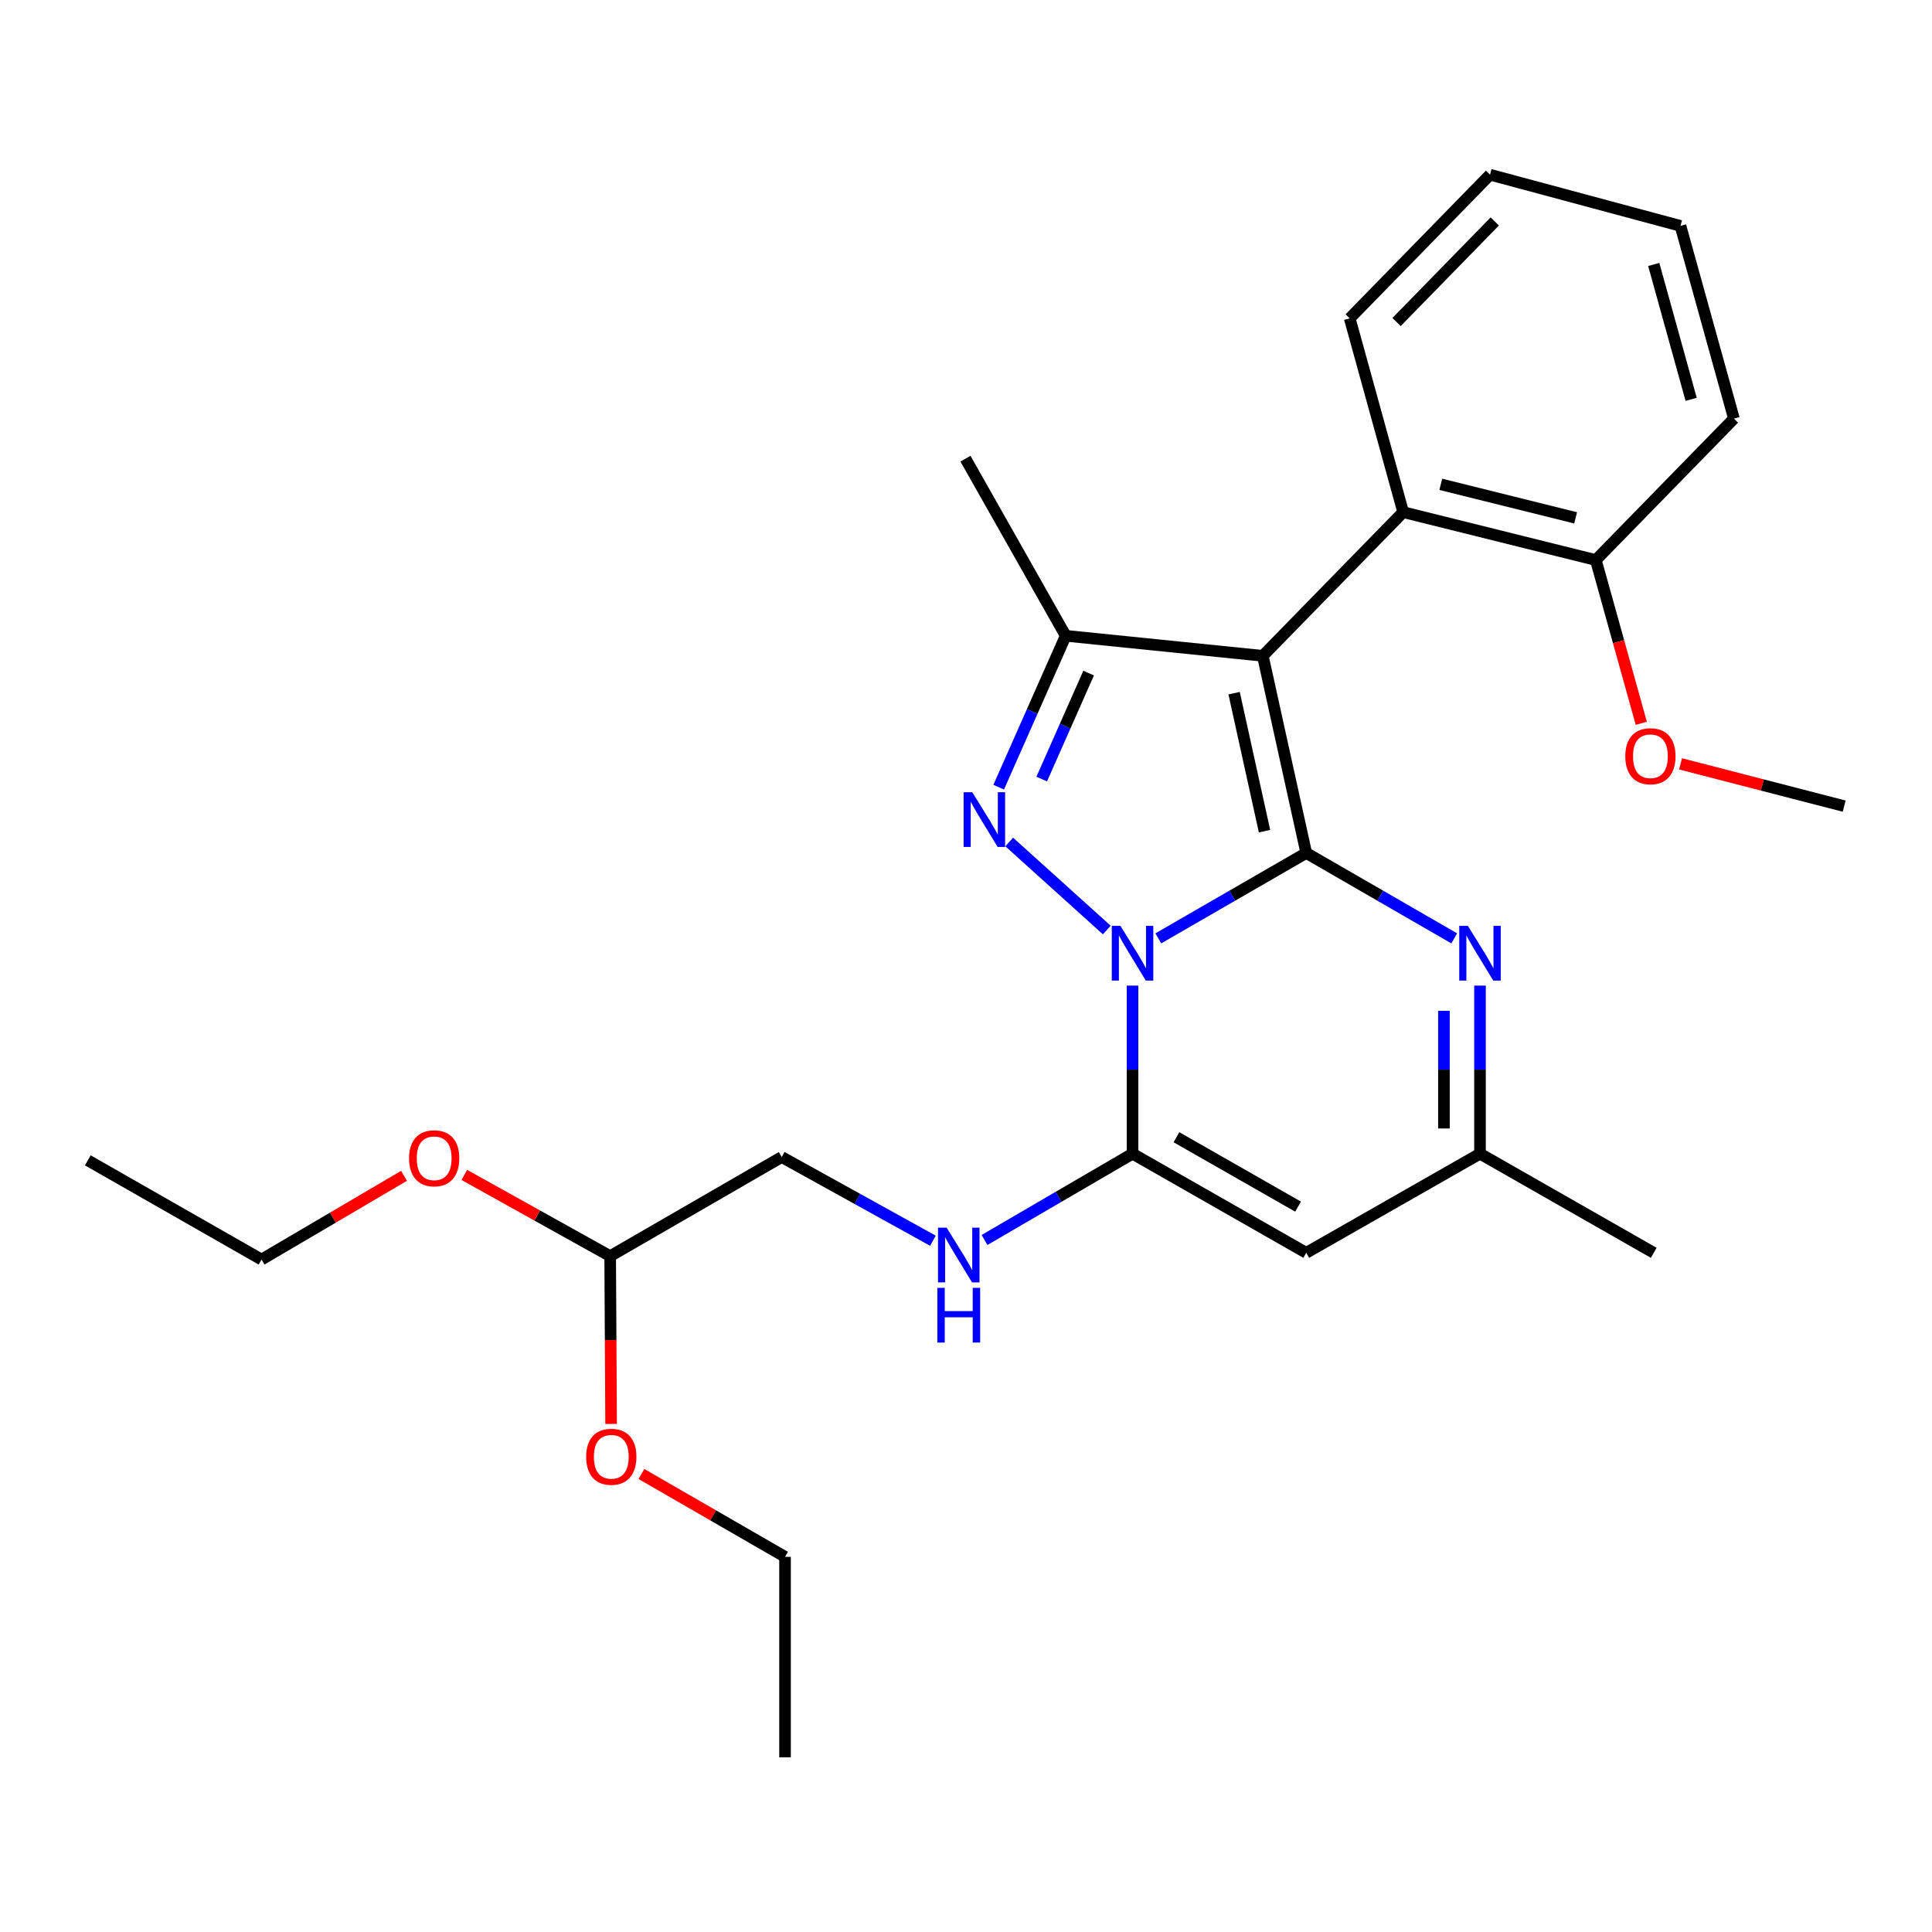 <?xml version='1.0' encoding='iso-8859-1'?>
<svg version='1.1' baseProfile='full'
              xmlns='http://www.w3.org/2000/svg'
                      xmlns:rdkit='http://www.rdkit.org/xml'
                      xmlns:xlink='http://www.w3.org/1999/xlink'
                  xml:space='preserve'
width='1000px' height='1000px' viewBox='0 0 1000 1000'>
<!-- END OF HEADER -->
<rect style='opacity:1.0;fill:#FFFFFF;stroke:none' width='1000' height='1000' x='0' y='0'> </rect>
<path class='bond-0' d='M 676.11,441.501 L 637.822,463.599' style='fill:none;fill-rule:evenodd;stroke:#000000;stroke-width:6px;stroke-linecap:butt;stroke-linejoin:miter;stroke-opacity:1' />
<path class='bond-0' d='M 637.822,463.599 L 599.534,485.697' style='fill:none;fill-rule:evenodd;stroke:#0000FF;stroke-width:6px;stroke-linecap:butt;stroke-linejoin:miter;stroke-opacity:1' />
<path class='bond-1' d='M 676.11,441.501 L 653.627,339.456' style='fill:none;fill-rule:evenodd;stroke:#000000;stroke-width:6px;stroke-linecap:butt;stroke-linejoin:miter;stroke-opacity:1' />
<path class='bond-1' d='M 654.508,430.21 L 638.77,358.779' style='fill:none;fill-rule:evenodd;stroke:#000000;stroke-width:6px;stroke-linecap:butt;stroke-linejoin:miter;stroke-opacity:1' />
<path class='bond-5' d='M 676.11,441.501 L 714.409,463.6' style='fill:none;fill-rule:evenodd;stroke:#000000;stroke-width:6px;stroke-linecap:butt;stroke-linejoin:miter;stroke-opacity:1' />
<path class='bond-5' d='M 714.409,463.6 L 752.707,485.699' style='fill:none;fill-rule:evenodd;stroke:#0000FF;stroke-width:6px;stroke-linecap:butt;stroke-linejoin:miter;stroke-opacity:1' />
<path class='bond-2' d='M 572.876,481.376 L 522.373,435.816' style='fill:none;fill-rule:evenodd;stroke:#0000FF;stroke-width:6px;stroke-linecap:butt;stroke-linejoin:miter;stroke-opacity:1' />
<path class='bond-3' d='M 586.199,510.148 L 586.199,553.649' style='fill:none;fill-rule:evenodd;stroke:#0000FF;stroke-width:6px;stroke-linecap:butt;stroke-linejoin:miter;stroke-opacity:1' />
<path class='bond-3' d='M 586.199,553.649 L 586.199,597.15' style='fill:none;fill-rule:evenodd;stroke:#000000;stroke-width:6px;stroke-linecap:butt;stroke-linejoin:miter;stroke-opacity:1' />
<path class='bond-4' d='M 653.627,339.456 L 551.603,329.085' style='fill:none;fill-rule:evenodd;stroke:#000000;stroke-width:6px;stroke-linecap:butt;stroke-linejoin:miter;stroke-opacity:1' />
<path class='bond-7' d='M 653.627,339.456 L 726.282,265.079' style='fill:none;fill-rule:evenodd;stroke:#000000;stroke-width:6px;stroke-linecap:butt;stroke-linejoin:miter;stroke-opacity:1' />
<path class='bond-27' d='M 516.918,407.442 L 534.261,368.264' style='fill:none;fill-rule:evenodd;stroke:#0000FF;stroke-width:6px;stroke-linecap:butt;stroke-linejoin:miter;stroke-opacity:1' />
<path class='bond-27' d='M 534.261,368.264 L 551.603,329.085' style='fill:none;fill-rule:evenodd;stroke:#000000;stroke-width:6px;stroke-linecap:butt;stroke-linejoin:miter;stroke-opacity:1' />
<path class='bond-27' d='M 539.19,403.244 L 551.33,375.819' style='fill:none;fill-rule:evenodd;stroke:#0000FF;stroke-width:6px;stroke-linecap:butt;stroke-linejoin:miter;stroke-opacity:1' />
<path class='bond-27' d='M 551.33,375.819 L 563.47,348.395' style='fill:none;fill-rule:evenodd;stroke:#000000;stroke-width:6px;stroke-linecap:butt;stroke-linejoin:miter;stroke-opacity:1' />
<path class='bond-9' d='M 586.199,597.15 L 547.894,619.482' style='fill:none;fill-rule:evenodd;stroke:#000000;stroke-width:6px;stroke-linecap:butt;stroke-linejoin:miter;stroke-opacity:1' />
<path class='bond-9' d='M 547.894,619.482 L 509.589,641.814' style='fill:none;fill-rule:evenodd;stroke:#0000FF;stroke-width:6px;stroke-linecap:butt;stroke-linejoin:miter;stroke-opacity:1' />
<path class='bond-28' d='M 586.199,597.15 L 676.11,648.452' style='fill:none;fill-rule:evenodd;stroke:#000000;stroke-width:6px;stroke-linecap:butt;stroke-linejoin:miter;stroke-opacity:1' />
<path class='bond-28' d='M 608.937,588.632 L 671.875,624.544' style='fill:none;fill-rule:evenodd;stroke:#000000;stroke-width:6px;stroke-linecap:butt;stroke-linejoin:miter;stroke-opacity:1' />
<path class='bond-13' d='M 551.603,329.085 L 499.73,237.411' style='fill:none;fill-rule:evenodd;stroke:#000000;stroke-width:6px;stroke-linecap:butt;stroke-linejoin:miter;stroke-opacity:1' />
<path class='bond-8' d='M 766.043,510.148 L 766.043,553.649' style='fill:none;fill-rule:evenodd;stroke:#0000FF;stroke-width:6px;stroke-linecap:butt;stroke-linejoin:miter;stroke-opacity:1' />
<path class='bond-8' d='M 766.043,553.649 L 766.043,597.15' style='fill:none;fill-rule:evenodd;stroke:#000000;stroke-width:6px;stroke-linecap:butt;stroke-linejoin:miter;stroke-opacity:1' />
<path class='bond-8' d='M 747.376,523.198 L 747.376,553.649' style='fill:none;fill-rule:evenodd;stroke:#0000FF;stroke-width:6px;stroke-linecap:butt;stroke-linejoin:miter;stroke-opacity:1' />
<path class='bond-8' d='M 747.376,553.649 L 747.376,584.1' style='fill:none;fill-rule:evenodd;stroke:#000000;stroke-width:6px;stroke-linecap:butt;stroke-linejoin:miter;stroke-opacity:1' />
<path class='bond-6' d='M 676.11,648.452 L 766.043,597.15' style='fill:none;fill-rule:evenodd;stroke:#000000;stroke-width:6px;stroke-linecap:butt;stroke-linejoin:miter;stroke-opacity:1' />
<path class='bond-10' d='M 726.282,265.079 L 825.994,289.875' style='fill:none;fill-rule:evenodd;stroke:#000000;stroke-width:6px;stroke-linecap:butt;stroke-linejoin:miter;stroke-opacity:1' />
<path class='bond-10' d='M 745.744,250.683 L 815.542,268.04' style='fill:none;fill-rule:evenodd;stroke:#000000;stroke-width:6px;stroke-linecap:butt;stroke-linejoin:miter;stroke-opacity:1' />
<path class='bond-17' d='M 726.282,265.079 L 698.614,164.787' style='fill:none;fill-rule:evenodd;stroke:#000000;stroke-width:6px;stroke-linecap:butt;stroke-linejoin:miter;stroke-opacity:1' />
<path class='bond-18' d='M 766.043,597.15 L 855.964,648.452' style='fill:none;fill-rule:evenodd;stroke:#000000;stroke-width:6px;stroke-linecap:butt;stroke-linejoin:miter;stroke-opacity:1' />
<path class='bond-11' d='M 482.888,642.2 L 443.75,620.541' style='fill:none;fill-rule:evenodd;stroke:#0000FF;stroke-width:6px;stroke-linecap:butt;stroke-linejoin:miter;stroke-opacity:1' />
<path class='bond-11' d='M 443.75,620.541 L 404.613,598.882' style='fill:none;fill-rule:evenodd;stroke:#000000;stroke-width:6px;stroke-linecap:butt;stroke-linejoin:miter;stroke-opacity:1' />
<path class='bond-14' d='M 825.994,289.875 L 837.763,332.13' style='fill:none;fill-rule:evenodd;stroke:#000000;stroke-width:6px;stroke-linecap:butt;stroke-linejoin:miter;stroke-opacity:1' />
<path class='bond-14' d='M 837.763,332.13 L 849.531,374.386' style='fill:none;fill-rule:evenodd;stroke:#FF0000;stroke-width:6px;stroke-linecap:butt;stroke-linejoin:miter;stroke-opacity:1' />
<path class='bond-19' d='M 825.994,289.875 L 897.477,216.67' style='fill:none;fill-rule:evenodd;stroke:#000000;stroke-width:6px;stroke-linecap:butt;stroke-linejoin:miter;stroke-opacity:1' />
<path class='bond-12' d='M 404.613,598.882 L 315.822,650.174' style='fill:none;fill-rule:evenodd;stroke:#000000;stroke-width:6px;stroke-linecap:butt;stroke-linejoin:miter;stroke-opacity:1' />
<path class='bond-15' d='M 315.822,650.174 L 316.065,693.6' style='fill:none;fill-rule:evenodd;stroke:#000000;stroke-width:6px;stroke-linecap:butt;stroke-linejoin:miter;stroke-opacity:1' />
<path class='bond-15' d='M 316.065,693.6 L 316.308,737.026' style='fill:none;fill-rule:evenodd;stroke:#FF0000;stroke-width:6px;stroke-linecap:butt;stroke-linejoin:miter;stroke-opacity:1' />
<path class='bond-16' d='M 315.822,650.174 L 278.078,629.154' style='fill:none;fill-rule:evenodd;stroke:#000000;stroke-width:6px;stroke-linecap:butt;stroke-linejoin:miter;stroke-opacity:1' />
<path class='bond-16' d='M 278.078,629.154 L 240.335,608.134' style='fill:none;fill-rule:evenodd;stroke:#FF0000;stroke-width:6px;stroke-linecap:butt;stroke-linejoin:miter;stroke-opacity:1' />
<path class='bond-22' d='M 869.843,395.367 L 912.194,406.311' style='fill:none;fill-rule:evenodd;stroke:#FF0000;stroke-width:6px;stroke-linecap:butt;stroke-linejoin:miter;stroke-opacity:1' />
<path class='bond-22' d='M 912.194,406.311 L 954.545,417.254' style='fill:none;fill-rule:evenodd;stroke:#000000;stroke-width:6px;stroke-linecap:butt;stroke-linejoin:miter;stroke-opacity:1' />
<path class='bond-21' d='M 331.998,762.936 L 369.166,784.374' style='fill:none;fill-rule:evenodd;stroke:#FF0000;stroke-width:6px;stroke-linecap:butt;stroke-linejoin:miter;stroke-opacity:1' />
<path class='bond-21' d='M 369.166,784.374 L 406.334,805.813' style='fill:none;fill-rule:evenodd;stroke:#000000;stroke-width:6px;stroke-linecap:butt;stroke-linejoin:miter;stroke-opacity:1' />
<path class='bond-20' d='M 209.137,608.602 L 172.257,630.269' style='fill:none;fill-rule:evenodd;stroke:#FF0000;stroke-width:6px;stroke-linecap:butt;stroke-linejoin:miter;stroke-opacity:1' />
<path class='bond-20' d='M 172.257,630.269 L 135.376,651.937' style='fill:none;fill-rule:evenodd;stroke:#000000;stroke-width:6px;stroke-linecap:butt;stroke-linejoin:miter;stroke-opacity:1' />
<path class='bond-23' d='M 698.614,164.787 L 771.228,90.421' style='fill:none;fill-rule:evenodd;stroke:#000000;stroke-width:6px;stroke-linecap:butt;stroke-linejoin:miter;stroke-opacity:1' />
<path class='bond-23' d='M 722.862,166.673 L 773.691,114.617' style='fill:none;fill-rule:evenodd;stroke:#000000;stroke-width:6px;stroke-linecap:butt;stroke-linejoin:miter;stroke-opacity:1' />
<path class='bond-29' d='M 897.477,216.67 L 869.809,116.927' style='fill:none;fill-rule:evenodd;stroke:#000000;stroke-width:6px;stroke-linecap:butt;stroke-linejoin:miter;stroke-opacity:1' />
<path class='bond-29' d='M 875.339,206.698 L 855.972,136.878' style='fill:none;fill-rule:evenodd;stroke:#000000;stroke-width:6px;stroke-linecap:butt;stroke-linejoin:miter;stroke-opacity:1' />
<path class='bond-24' d='M 135.376,651.937 L 45.455,600.593' style='fill:none;fill-rule:evenodd;stroke:#000000;stroke-width:6px;stroke-linecap:butt;stroke-linejoin:miter;stroke-opacity:1' />
<path class='bond-25' d='M 406.334,805.813 L 406.334,909.579' style='fill:none;fill-rule:evenodd;stroke:#000000;stroke-width:6px;stroke-linecap:butt;stroke-linejoin:miter;stroke-opacity:1' />
<path class='bond-26' d='M 771.228,90.421 L 869.809,116.927' style='fill:none;fill-rule:evenodd;stroke:#000000;stroke-width:6px;stroke-linecap:butt;stroke-linejoin:miter;stroke-opacity:1' />
<path  class='atom-1' d='M 579.939 479.234
L 589.219 494.234
Q 590.139 495.714, 591.619 498.394
Q 593.099 501.074, 593.179 501.234
L 593.179 479.234
L 596.939 479.234
L 596.939 507.554
L 593.059 507.554
L 583.099 491.154
Q 581.939 489.234, 580.699 487.034
Q 579.499 484.834, 579.139 484.154
L 579.139 507.554
L 575.459 507.554
L 575.459 479.234
L 579.939 479.234
' fill='#0000FF'/>
<path  class='atom-3' d='M 503.239 410.043
L 512.519 425.043
Q 513.439 426.523, 514.919 429.203
Q 516.399 431.883, 516.479 432.043
L 516.479 410.043
L 520.239 410.043
L 520.239 438.363
L 516.359 438.363
L 506.399 421.963
Q 505.239 420.043, 503.999 417.843
Q 502.799 415.643, 502.439 414.963
L 502.439 438.363
L 498.759 438.363
L 498.759 410.043
L 503.239 410.043
' fill='#0000FF'/>
<path  class='atom-6' d='M 759.783 479.234
L 769.063 494.234
Q 769.983 495.714, 771.463 498.394
Q 772.943 501.074, 773.023 501.234
L 773.023 479.234
L 776.783 479.234
L 776.783 507.554
L 772.903 507.554
L 762.943 491.154
Q 761.783 489.234, 760.543 487.034
Q 759.343 484.834, 758.983 484.154
L 758.983 507.554
L 755.303 507.554
L 755.303 479.234
L 759.783 479.234
' fill='#0000FF'/>
<path  class='atom-10' d='M 489.986 635.433
L 499.266 650.433
Q 500.186 651.913, 501.666 654.593
Q 503.146 657.273, 503.226 657.433
L 503.226 635.433
L 506.986 635.433
L 506.986 663.753
L 503.106 663.753
L 493.146 647.353
Q 491.986 645.433, 490.746 643.233
Q 489.546 641.033, 489.186 640.353
L 489.186 663.753
L 485.506 663.753
L 485.506 635.433
L 489.986 635.433
' fill='#0000FF'/>
<path  class='atom-10' d='M 485.166 666.585
L 489.006 666.585
L 489.006 678.625
L 503.486 678.625
L 503.486 666.585
L 507.326 666.585
L 507.326 694.905
L 503.486 694.905
L 503.486 681.825
L 489.006 681.825
L 489.006 694.905
L 485.166 694.905
L 485.166 666.585
' fill='#0000FF'/>
<path  class='atom-15' d='M 841.253 391.419
Q 841.253 384.619, 844.613 380.819
Q 847.973 377.019, 854.253 377.019
Q 860.533 377.019, 863.893 380.819
Q 867.253 384.619, 867.253 391.419
Q 867.253 398.299, 863.853 402.219
Q 860.453 406.099, 854.253 406.099
Q 848.013 406.099, 844.613 402.219
Q 841.253 398.339, 841.253 391.419
M 854.253 402.899
Q 858.573 402.899, 860.893 400.019
Q 863.253 397.099, 863.253 391.419
Q 863.253 385.859, 860.893 383.059
Q 858.573 380.219, 854.253 380.219
Q 849.933 380.219, 847.573 383.019
Q 845.253 385.819, 845.253 391.419
Q 845.253 397.139, 847.573 400.019
Q 849.933 402.899, 854.253 402.899
' fill='#FF0000'/>
<path  class='atom-16' d='M 303.402 754.02
Q 303.402 747.22, 306.762 743.42
Q 310.122 739.62, 316.402 739.62
Q 322.682 739.62, 326.042 743.42
Q 329.402 747.22, 329.402 754.02
Q 329.402 760.9, 326.002 764.82
Q 322.602 768.7, 316.402 768.7
Q 310.162 768.7, 306.762 764.82
Q 303.402 760.94, 303.402 754.02
M 316.402 765.5
Q 320.722 765.5, 323.042 762.62
Q 325.402 759.7, 325.402 754.02
Q 325.402 748.46, 323.042 745.66
Q 320.722 742.82, 316.402 742.82
Q 312.082 742.82, 309.722 745.62
Q 307.402 748.42, 307.402 754.02
Q 307.402 759.74, 309.722 762.62
Q 312.082 765.5, 316.402 765.5
' fill='#FF0000'/>
<path  class='atom-17' d='M 211.728 599.522
Q 211.728 592.722, 215.088 588.922
Q 218.448 585.122, 224.728 585.122
Q 231.008 585.122, 234.368 588.922
Q 237.728 592.722, 237.728 599.522
Q 237.728 606.402, 234.328 610.322
Q 230.928 614.202, 224.728 614.202
Q 218.488 614.202, 215.088 610.322
Q 211.728 606.442, 211.728 599.522
M 224.728 611.002
Q 229.048 611.002, 231.368 608.122
Q 233.728 605.202, 233.728 599.522
Q 233.728 593.962, 231.368 591.162
Q 229.048 588.322, 224.728 588.322
Q 220.408 588.322, 218.048 591.122
Q 215.728 593.922, 215.728 599.522
Q 215.728 605.242, 218.048 608.122
Q 220.408 611.002, 224.728 611.002
' fill='#FF0000'/>
</svg>
